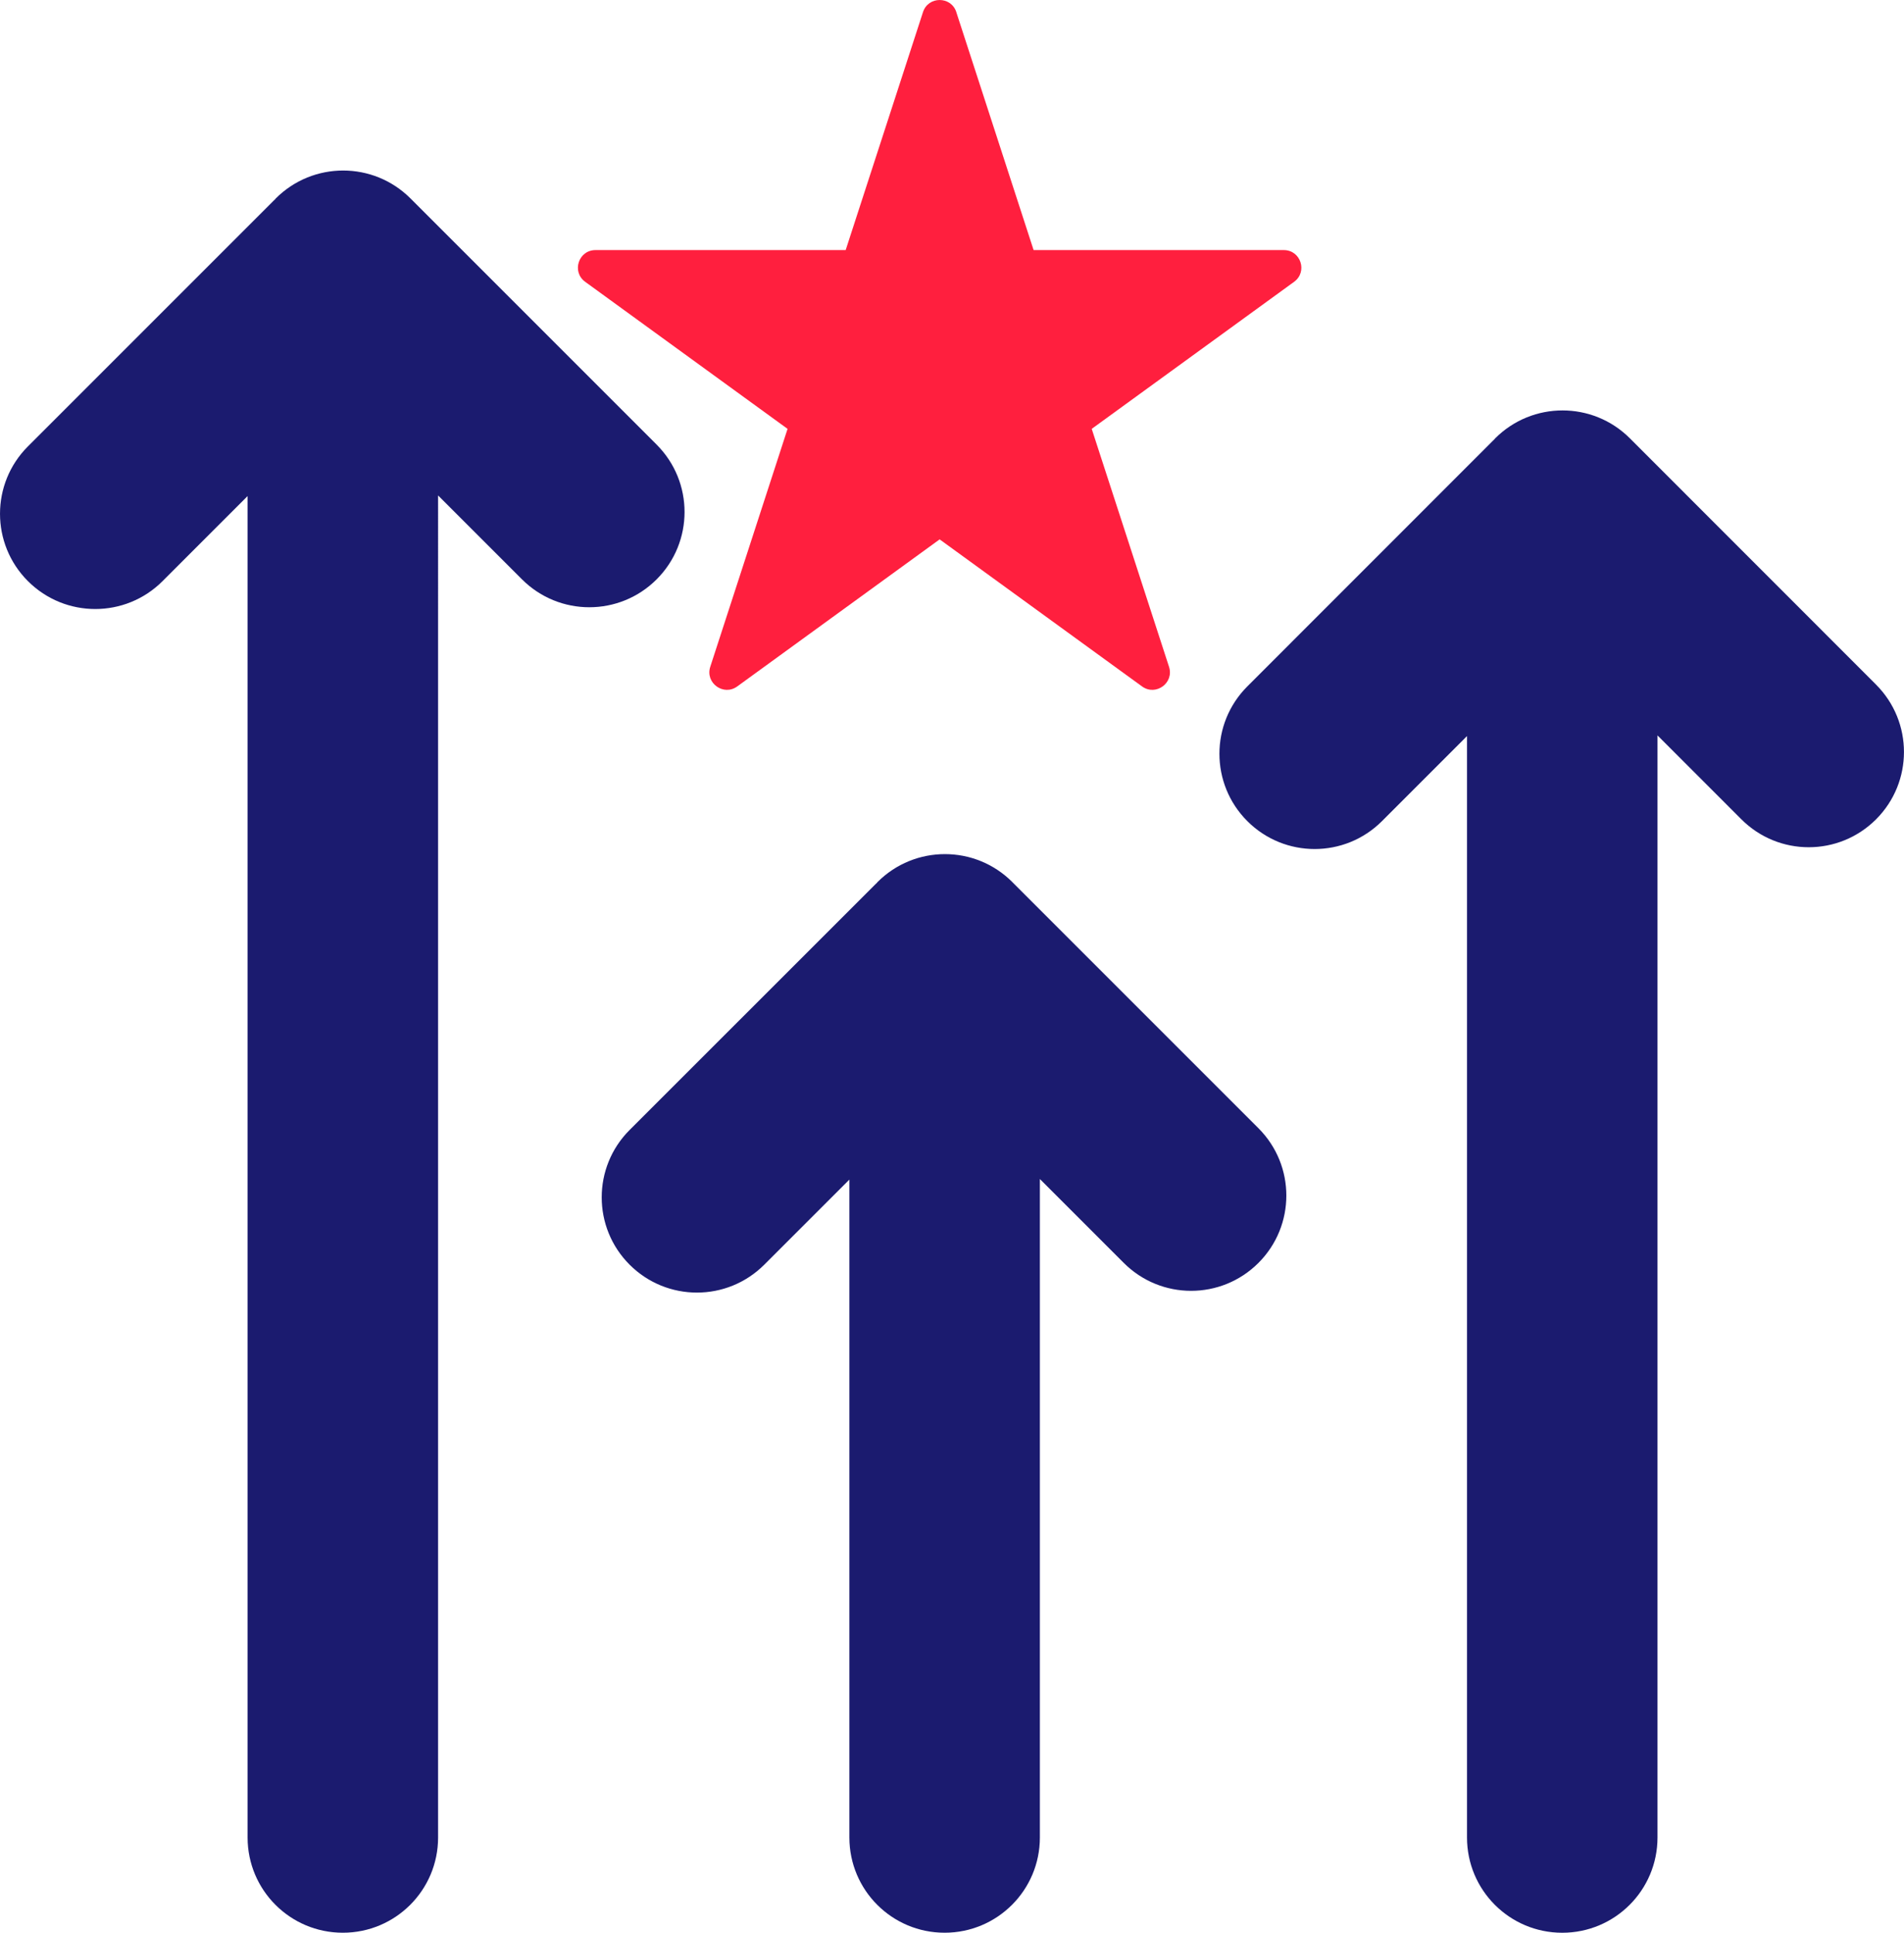 <?xml version="1.0" encoding="UTF-8"?>
<svg id="Layer_2" data-name="Layer 2" xmlns="http://www.w3.org/2000/svg" viewBox="0 0 83.22 84.473">
  <defs>
    <style>
      .cls-1 {
        fill: #1b1b6f;
      }

      .cls-1, .cls-2 {
        stroke-width: 0px;
      }

      .cls-2 {
        fill: #ff1f3e;
      }
    </style>
  </defs>
  <g id="Empowered">
    <g>
      <g>
        <path class="cls-1" d="m44.244,38.55c-1.626-1.626-4.261-1.626-5.887,0-.016.016-.027.036-.043.052-.01.009-.021.015-.03.025l-10.765,10.761c-1.626,1.626-1.626,4.261,0,5.887.813.813,1.878,1.22,2.943,1.22s2.13-.407,2.943-1.22l3.72-3.719v28.754c0,2.301,1.862,4.163,4.163,4.163s4.163-1.862,4.163-4.163v-28.779l3.667,3.667c.813.813,1.878,1.22,2.943,1.22,1.065,0,2.13-.407,2.943-1.22,1.626-1.626,1.626-4.261,0-5.887l-10.761-10.761Z"/>
        <path class="cls-1" d="m28.702,19.434l-10.761-10.761c-1.626-1.626-4.261-1.626-5.887,0-.016.016-.027.036-.043.052-.01.009-.021.015-.03.025L1.22,19.511c-1.626,1.626-1.626,4.261,0,5.887.813.813,1.878,1.22,2.943,1.22,1.065,0,2.13-.406,2.943-1.22l3.716-3.716v58.628c0,2.301,1.862,4.163,4.163,4.163,2.301,0,4.163-1.862,4.163-4.163V21.654l3.667,3.667c.813.813,1.878,1.22,2.943,1.22,1.065,0,2.13-.407,2.943-1.22,1.626-1.626,1.626-4.261,0-5.887Z"/>
        <path class="cls-1" d="m82,29.923l-10.761-10.765c-1.626-1.626-4.261-1.626-5.887,0-.016.016-.027.036-.043.053-.009.009-.021.015-.03.025l-10.761,10.765c-1.626,1.626-1.626,4.261,0,5.887.813.813,1.878,1.22,2.943,1.22,1.065,0,2.13-.407,2.943-1.22l3.716-3.717v48.14c0,2.301,1.862,4.163,4.163,4.163,2.301,0,4.163-1.862,4.163-4.163v-48.169l3.667,3.668c.813.813,1.878,1.22,2.943,1.22,1.065,0,2.13-.407,2.943-1.22,1.626-1.626,1.626-4.261,0-5.887Z"/>
      </g>
      <path class="cls-2" d="m41.798.53l3.379,10.4h10.935c.743,0,1.051.95.451,1.387l-8.846,6.427,3.379,10.4c.229.706-.579,1.294-1.18.857l-8.846-6.427-8.846,6.427c-.601.437-1.409-.151-1.18-.857l3.379-10.4-8.846-6.427c-.601-.437-.292-1.387.451-1.387h10.935s3.379-10.4,3.379-10.4c.229-.706,1.229-.706,1.458,0Z"/>
    </g>
  </g>
</svg>